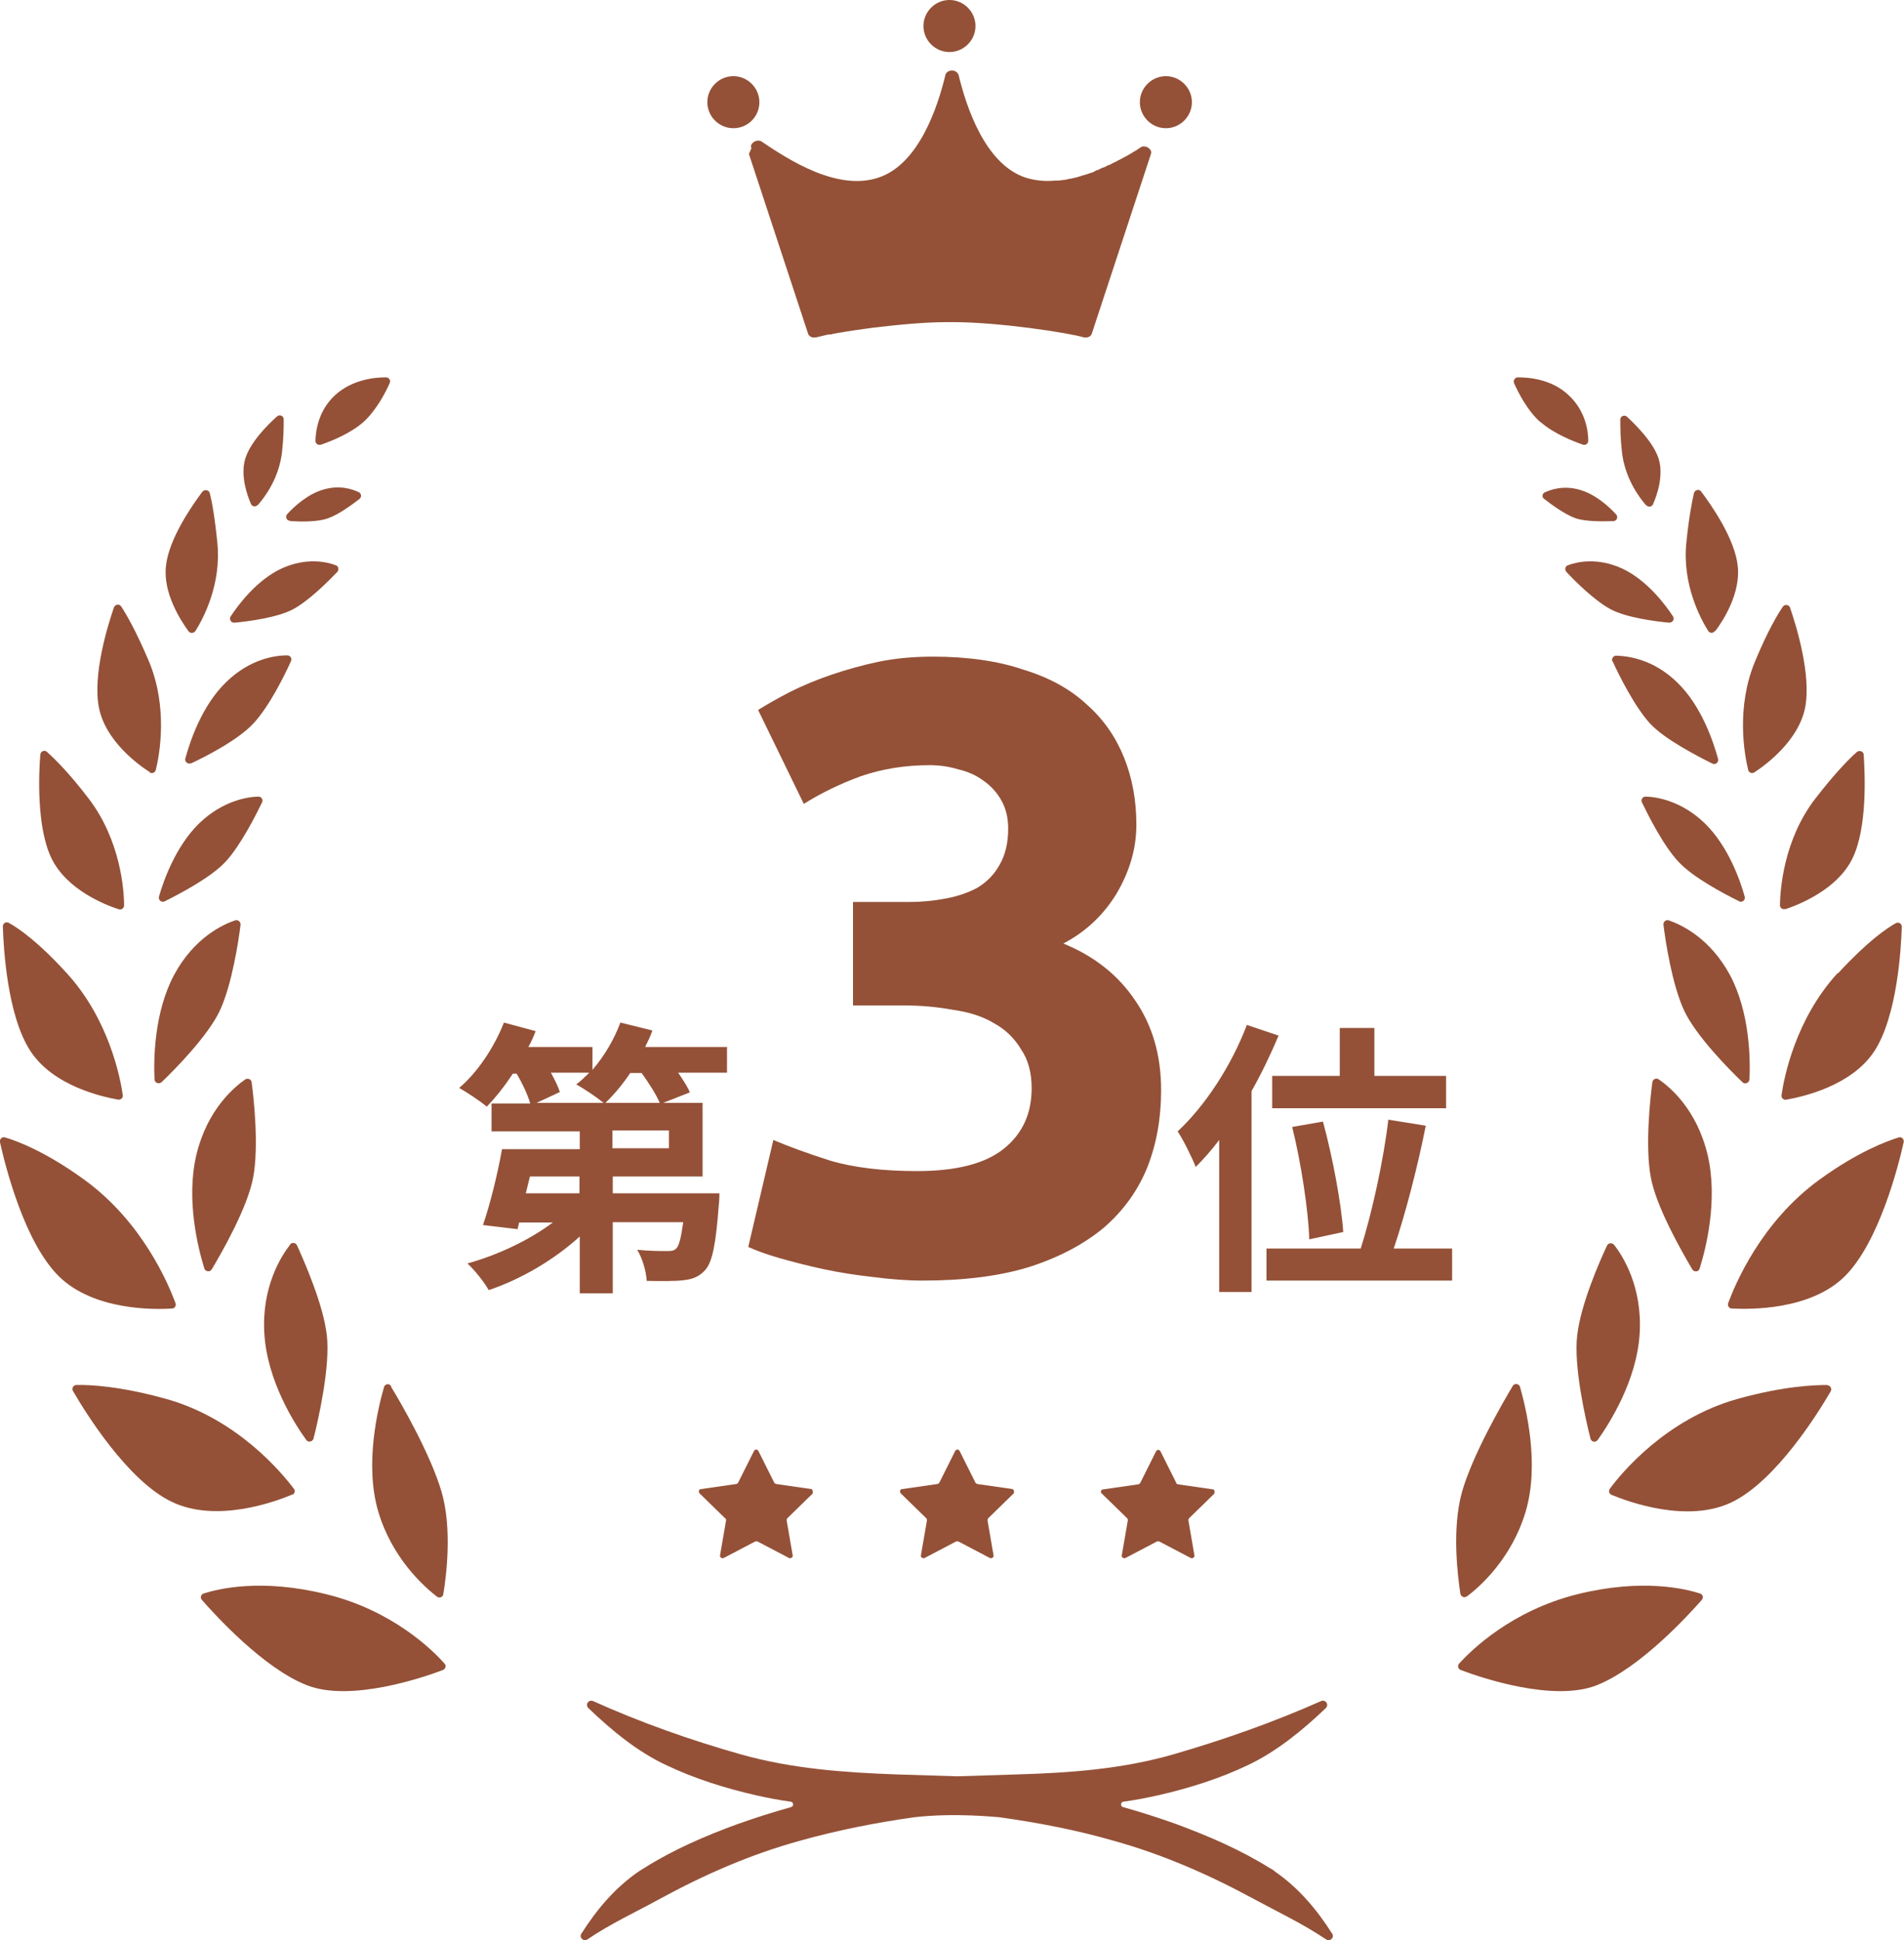 <svg viewBox="0 0 60 61.13" xmlns="http://www.w3.org/2000/svg"><g fill="#945137"><path d="m46.23 50.3c.4-.3 1.41-1.19 1.85-2.68s.01-3.25-.18-3.92c-.03-.11-.18-.12-.23-.03-.35.59-1.25 2.15-1.59 3.31-.34 1.18-.14 2.7-.06 3.24.02.09.13.14.2.08z"/><path d="m53.57 50.21c-.46-.15-1.82-.48-3.85.02-2.1.52-3.37 1.78-3.74 2.19-.06.07-.03.17.05.2.63.24 2.92 1.02 4.29.48 1.36-.54 2.88-2.2 3.31-2.69.06-.07.03-.18-.06-.2z"/><path d="m50.64 39.25c-.23.49-.83 1.85-.94 2.84-.11.97.26 2.61.42 3.24.03.11.16.13.23.04.36-.51 1.23-1.86 1.32-3.35.09-1.47-.53-2.45-.81-2.8-.06-.07-.18-.06-.22.03z"/><path d="m57.59 43.64c-.4 0-1.37.03-2.84.44-2.25.63-3.66 2.34-4.02 2.83-.05.07-.02.16.05.19.53.22 2.4.91 3.8.23s2.74-2.85 3.11-3.49c.05-.08-.01-.19-.11-.19z"/><path d="m53.33 40c.06.09.2.08.23-.03.19-.6.59-2.15.25-3.59-.34-1.41-1.17-2.12-1.54-2.37-.08-.06-.19 0-.2.09-.07.53-.23 2.02-.05 2.99.17.94.98 2.35 1.31 2.91z"/><path d="m59.83 35.84c-.38.12-1.28.45-2.48 1.32-1.86 1.34-2.68 3.33-2.89 3.9-.03.08.03.17.11.17.57.03 2.47.06 3.56-1.01 1.09-1.08 1.7-3.51 1.86-4.23.02-.1-.07-.18-.16-.15z"/><path d="m54.91 34.1c.08.08.21.02.22-.09.03-.6.02-2.09-.61-3.28-.63-1.17-1.53-1.59-1.93-1.73-.09-.03-.18.04-.17.14.06.5.27 1.88.65 2.7.37.79 1.4 1.84 1.84 2.26z"/><path d="m54.8 28.4c.1.05.21-.04.18-.15-.14-.5-.51-1.58-1.26-2.31-.74-.71-1.51-.83-1.86-.84-.1 0-.16.1-.12.18.19.39.67 1.36 1.15 1.87.46.5 1.45 1.02 1.92 1.25z"/><path d="m57.91 30.66c-1.33 1.45-1.69 3.29-1.77 3.85-.01.08.06.16.15.14.51-.09 2.05-.43 2.77-1.52.73-1.11.85-3.26.87-3.93 0-.1-.1-.16-.19-.11-.29.16-.9.58-1.82 1.58z"/><path d="m50.82 20.84c.18.4.68 1.41 1.17 1.95.47.51 1.51 1.04 1.97 1.27.1.05.21-.04.18-.15-.14-.51-.51-1.66-1.29-2.41-.76-.74-1.56-.83-1.92-.84-.09 0-.16.1-.12.18z"/><path d="m55.28 24.34c.38-.25 1.38-.99 1.6-2.02.21-1.03-.27-2.59-.47-3.17-.03-.1-.17-.12-.23-.03-.17.25-.48.77-.87 1.71-.61 1.46-.34 2.94-.22 3.43.02.09.12.12.19.08z"/><path d="m56.26 28.65c.44-.15 1.63-.62 2.11-1.59s.4-2.66.36-3.28c0-.1-.13-.15-.21-.09-.23.2-.67.64-1.32 1.48-.99 1.29-1.1 2.84-1.11 3.35 0 .09.09.15.17.12z"/><path d="m51.11 17.91c-.77-.35-1.41-.21-1.7-.1-.09.03-.11.14-.05.21.26.28.89.91 1.4 1.18.49.26 1.4.38 1.84.42.11 0 .18-.11.12-.2-.25-.38-.83-1.15-1.61-1.51z"/><path d="m54.05 19.89c.25-.33.81-1.2.71-2.06-.09-.85-.82-1.9-1.15-2.34-.06-.09-.2-.06-.23.05-.06.27-.16.77-.24 1.57-.13 1.31.45 2.39.69 2.77.05.08.16.08.21 0z"/><path d="m48.68 15.51c-.08.04-.1.16-.02.21.22.17.65.49.99.61.32.11.87.1 1.19.09.11 0 .16-.13.09-.21-.22-.24-.65-.64-1.16-.78-.5-.14-.89-.01-1.1.09z"/><path d="m51.88 15.92c.06.07.18.05.21-.03.13-.29.34-.91.18-1.43-.16-.51-.7-1.05-1-1.33-.08-.07-.21-.02-.21.09 0 .22 0 .56.05 1.01.09.83.54 1.44.77 1.7z"/><path d="m48.55 13.3c.42.37 1.04.61 1.33.71.08.03.17-.03.17-.12 0-.3-.08-.94-.62-1.44-.54-.51-1.26-.56-1.6-.56-.09 0-.15.1-.12.18.13.29.42.87.83 1.23z"/><path d="m12.33 43.68c-.06-.1-.2-.08-.23.03-.19.66-.62 2.43-.18 3.92.44 1.48 1.45 2.37 1.85 2.68.08.06.19.01.2-.08.09-.54.29-2.06-.06-3.24-.34-1.15-1.23-2.71-1.59-3.3z"/><path d="m10.27 50.23c-2.03-.5-3.39-.17-3.85-.02-.09.03-.12.13-.06.2.43.49 1.95 2.16 3.31 2.69 1.37.54 3.66-.24 4.29-.48.08-.03.11-.14.05-.2-.37-.42-1.64-1.68-3.74-2.19z"/><path d="m9.14 39.22c-.28.36-.9 1.33-.81 2.8.09 1.49.95 2.84 1.32 3.35.06.09.2.06.23-.04.16-.63.53-2.28.42-3.25-.11-.98-.72-2.35-.94-2.84-.04-.09-.16-.1-.22-.03z"/><path d="m9.21 47.1c.08-.03.1-.13.05-.19-.36-.48-1.77-2.2-4.02-2.83-1.47-.41-2.43-.45-2.83-.44-.1 0-.16.11-.11.19.37.64 1.71 2.82 3.11 3.49 1.4.68 3.27 0 3.8-.23z"/><path d="m6.67 40c.33-.55 1.14-1.97 1.31-2.91.18-.97.02-2.46-.05-2.99-.01-.09-.12-.14-.2-.09-.36.25-1.2.96-1.54 2.37-.34 1.43.06 2.98.25 3.59.03.1.18.12.23.03z"/><path d="m5.42 41.23c.09 0 .14-.09.11-.17-.21-.57-1.03-2.56-2.89-3.9-1.2-.87-2.1-1.21-2.48-1.32-.09-.03-.18.05-.16.15.16.72.76 3.15 1.86 4.23 1.09 1.07 2.99 1.05 3.56 1.01z"/><path d="m7.58 29.14c.01-.09-.08-.17-.17-.14-.39.13-1.3.55-1.93 1.73-.63 1.19-.64 2.68-.61 3.28 0 .11.14.16.22.09.44-.42 1.47-1.47 1.84-2.26.38-.82.59-2.2.65-2.7z"/><path d="m8.14 25.1c-.35.01-1.12.13-1.86.84-.75.73-1.13 1.82-1.27 2.31-.03.11.08.2.18.15.46-.23 1.46-.75 1.92-1.25.48-.52.96-1.48 1.15-1.87.04-.08-.02-.18-.12-.18z"/><path d="m3.72 34.65c.09.01.16-.06.15-.14-.08-.56-.44-2.4-1.77-3.85-.91-1-1.53-1.42-1.82-1.58-.09-.05-.19.01-.19.11.02.68.14 2.82.87 3.93.72 1.1 2.26 1.44 2.77 1.53z"/><path d="m6.03 24.05c.47-.22 1.5-.75 1.97-1.27.49-.53.99-1.54 1.17-1.95.04-.08-.02-.18-.12-.18-.36 0-1.16.1-1.92.84-.78.75-1.15 1.9-1.29 2.41-.03.1.08.19.18.15z"/><path d="m4.72 24.34c.07.05.17 0 .19-.08.12-.49.39-1.97-.22-3.43-.4-.94-.7-1.46-.87-1.72-.06-.09-.19-.07-.23.03-.2.58-.68 2.14-.47 3.17s1.21 1.77 1.6 2.02z"/><path d="m3.74 28.65c.08.03.17-.03.17-.12 0-.51-.12-2.06-1.11-3.36-.64-.84-1.09-1.27-1.32-1.48-.08-.07-.2-.02-.21.09-.05.62-.12 2.31.36 3.28s1.67 1.45 2.11 1.59z"/><path d="m7.39 19.62c.44-.04 1.35-.16 1.84-.42.51-.27 1.14-.91 1.4-1.18.06-.07.04-.18-.05-.21-.29-.11-.93-.25-1.7.1-.78.36-1.36 1.13-1.61 1.51-.06.09.01.21.12.2z"/><path d="m6.16 19.88c.24-.38.82-1.46.69-2.77-.08-.8-.17-1.31-.24-1.57-.02-.1-.16-.13-.23-.05-.33.44-1.06 1.49-1.15 2.34-.1.86.47 1.73.71 2.06.05.07.16.07.21 0z"/><path d="m9.15 16.42c.32.02.87.03 1.19-.09.34-.12.77-.44.99-.61.07-.06.06-.17-.02-.21-.21-.1-.6-.23-1.1-.09-.51.14-.94.54-1.16.78-.07.08-.02.21.09.21z"/><path d="m8.12 15.92c.23-.26.68-.86.77-1.7.05-.45.05-.79.05-1.01 0-.11-.13-.16-.21-.09-.3.27-.84.81-1 1.33s.05 1.14.18 1.43c.04.09.15.1.21.03z"/><path d="m10.12 14.01c.29-.1.91-.34 1.33-.71.41-.37.71-.95.83-1.23.04-.08-.02-.18-.12-.18-.34 0-1.05.06-1.6.56-.54.5-.61 1.14-.62 1.44 0 .09.09.15.17.12z"/><path d="m31.95 47.06s.02-.12-.04-.14l-1.11-.16s-.05-.02-.06-.04l-.5-1c-.03-.06-.11-.06-.14 0l-.5 1s-.03.04-.06.04l-1.11.16c-.07 0-.09.09-.04.14l.8.78s.03.04.02.07l-.19 1.1c-.01.06.06.11.12.08l.99-.52s.05-.01.07 0l.99.52c.06.03.13-.02.12-.08l-.19-1.1s0-.05.02-.07l.8-.78z"/><path d="m37.07 46.73-.5-1c-.03-.06-.11-.06-.14 0l-.5 1s-.03.04-.06.04l-1.11.16c-.07 0-.09.09-.04.13l.8.78s.03.04.02.07l-.19 1.1c-.01.06.06.11.12.08l.99-.52s.05-.01.07 0l.99.52c.06.03.13-.02.12-.08l-.19-1.1s0-.05.02-.07l.8-.78s.02-.13-.04-.13l-1.11-.16s-.05-.02-.06-.04z"/><path d="m22.86 47.84s.03.04.02.07l-.19 1.1c-.01.06.06.11.12.08l.99-.52s.05-.01.07 0l.99.52c.06.03.13-.02.12-.08l-.19-1.1s0-.05.02-.07l.8-.78s.02-.12-.04-.14l-1.11-.16s-.05-.02-.06-.04l-.5-1c-.03-.06-.11-.06-.14 0l-.5 1s-.03.04-.06.04l-1.11.16c-.07 0-.09.09-.04.14l.8.78z"/><path d="m29.92 1.64c.45 0 .82-.37.82-.82s-.37-.82-.82-.82-.82.37-.82.82.37.82.82.82z"/><path d="m36.74 4.04c.45 0 .82-.37.82-.82s-.37-.82-.82-.82-.82.37-.82.82.37.82.82.82z"/><path d="m23.11 4.04c.46 0 .82-.37.82-.82s-.37-.82-.82-.82-.82.37-.82.82.37.82.82.82z"/><path d="m23.6 4.85 1.87 5.68c.04.08.13.12.23.1h.02c.08-.02.21-.05.38-.09h.05c.03 0 .07-.01.1-.02.07-.01.14-.03.22-.04.04 0 .08-.01.12-.02.2-.03.43-.07.67-.1.1-.01.2-.03.3-.04.75-.09 1.6-.17 2.28-.17h.1.1c1.44 0 3.66.34 4.11.48h.02c.1.02.19-.02.23-.1l1.87-5.68s.02-.06 0-.09c0-.02-.01-.03-.03-.05-.02-.03-.05-.05-.08-.07-.07-.03-.15-.04-.21 0-.02.01-.04.03-.06.04-.02.01-.04.03-.06.04s-.04.03-.06.04c0 0 0 0-.01 0-.02.01-.04.03-.06.04-.02.01-.04.02-.06.04 0 0 0 0-.01 0-.02.01-.04.03-.07.04-.02.01-.04.03-.06.04 0 0 0 0-.01 0-.02.01-.05.03-.07.04 0 0 0 0-.01 0-.02.01-.04.03-.06.04 0 0 0 0-.01 0-.02.01-.05.03-.07.04 0 0 0 0-.01 0-.02.01-.04.03-.07.04-.02.01-.05.03-.08.04 0 0 0 0-.01 0-.02.01-.05.03-.07.04-.03.01-.05.03-.08.04 0 0 0 0-.02 0-.05.03-.11.06-.16.08 0 0-.01 0-.02 0-.05.03-.11.05-.16.08 0 0-.01 0-.02 0-.03.01-.06.03-.08.04s-.05.03-.08.04c0 0-.01 0-.02 0-.03.01-.06.02-.08.03-.03 0-.05.02-.08.03 0 0-.01 0-.02 0-.03.01-.06.02-.09.03 0 0 0 0-.01 0-.03 0-.05.02-.08.03 0 0 0 0-.01 0-.03 0-.06.02-.09.03 0 0 0 0-.01 0-.03 0-.05.01-.08.02 0 0 0 0-.01 0-.03 0-.06.02-.09.02 0 0-.01 0-.02 0-.03 0-.05.01-.08.02-.03 0-.06.01-.09.02 0 0-.01 0-.02 0-.03 0-.05 0-.08.01-.03 0-.06 0-.09.01 0 0-.01 0-.02 0-.03 0-.06 0-.09 0-.32.03-.64 0-.95-.1-1.28-.44-1.86-2.27-2.09-3.22-.02-.08-.11-.15-.21-.15s-.2.07-.21.15c-.23.96-.82 2.79-2.09 3.22-1.3.45-2.84-.55-3.7-1.13-.15-.1-.4.07-.32.21z"/><path d="m40.17 58.96c-.05-.04-.1-.07-.16-.1-.91-.57-1.91-1-2.93-1.38-.56-.2-1.12-.38-1.69-.54-.09-.02-.08-.16.01-.17.37-.05.73-.12 1.09-.2.96-.22 1.93-.52 2.83-.95.91-.43 1.74-1.11 2.46-1.8.11-.11-.01-.28-.15-.22-1.51.67-3.07 1.22-4.66 1.68-1.6.46-3.23.58-4.89.63-.64.02-1.28.04-1.92.06-.64-.02-1.28-.04-1.92-.06-1.66-.06-3.29-.18-4.89-.63-1.59-.45-3.15-1-4.66-1.68-.14-.06-.26.11-.15.22.72.69 1.55 1.38 2.46 1.8.9.43 1.87.73 2.83.95.36.08.72.15 1.09.2.09.01.1.15.01.17-.57.16-1.14.34-1.7.54-1.01.37-2.01.8-2.93 1.38-.05.03-.11.07-.16.1-.75.51-1.34 1.21-1.82 1.97-.08.12.07.26.19.18.72-.49 1.5-.85 2.27-1.27 1.41-.77 2.87-1.41 4.43-1.84 1.18-.33 2.39-.57 3.6-.74 1.31-.15 2.62 0 2.68 0 1.22.17 2.42.4 3.6.74 1.55.43 3.01 1.07 4.43 1.84.76.41 1.54.78 2.27 1.27.12.08.27-.06.19-.18-.48-.76-1.07-1.46-1.82-1.97z"/><path d="m19.08 34.75h1.71c-.11-.26-.34-.62-.57-.94h-.36c-.24.36-.52.69-.78.94zm2 1.43v-.56h-1.78v.56zm-2.82 1.42v-.53h-1.56l-.13.53h1.68zm.3-3.8h-1.2c.12.22.23.43.28.61l-.73.34h2.11c-.22-.18-.62-.45-.86-.58.14-.11.27-.23.4-.36zm4.35-.83v.83h-1.54c.15.22.29.43.37.62l-.84.33h1.24v2.32h-2.83v.53h3.36s0 .25-.02.38c-.09 1.21-.2 1.79-.43 2.04-.2.22-.41.29-.69.32-.25.03-.69.03-1.15.02-.02-.32-.14-.72-.3-.98.38.04.75.04.92.04.14 0 .23 0 .31-.08.09-.09.15-.33.22-.83h-2.22v2.24h-1.04v-1.79c-.8.73-1.85 1.35-2.87 1.69-.14-.25-.45-.64-.67-.84.95-.26 1.96-.74 2.69-1.29h-1.06l-.05.21-1.09-.13c.22-.64.46-1.6.6-2.39h2.45v-.56h-2.78v-.88h1.22c-.08-.27-.24-.62-.43-.94h-.12c-.26.4-.55.76-.82 1.04-.2-.17-.62-.45-.87-.59.58-.49 1.11-1.29 1.41-2.06l1 .27c-.06.16-.14.34-.23.5h2.02v.72c.37-.43.68-.95.88-1.49l1.01.25c-.06.17-.14.34-.23.52h2.57zm6.17 7.38c-.49 0-1.01-.04-1.55-.11-.54-.06-1.07-.14-1.58-.25s-.97-.23-1.39-.35-.74-.24-.98-.35l.79-3.37c.47.2 1.07.42 1.79.65.74.22 1.66.33 2.74.33 1.25 0 2.16-.24 2.74-.71s.87-1.1.87-1.9c0-.49-.11-.9-.33-1.22-.2-.34-.48-.62-.84-.82-.36-.22-.8-.36-1.3-.43-.49-.09-1.01-.14-1.58-.14h-1.58v-3.26h1.79c.4 0 .78-.04 1.14-.11.38-.07.72-.19 1.01-.35.29-.18.52-.42.68-.71.18-.31.27-.69.27-1.14 0-.34-.07-.64-.22-.9-.14-.25-.34-.46-.57-.62-.22-.16-.48-.28-.79-.35-.29-.09-.59-.13-.9-.13-.78 0-1.5.12-2.17.35-.65.24-1.25.53-1.79.87l-1.44-2.96c.29-.18.62-.37 1.01-.57.4-.2.83-.38 1.3-.54s.97-.3 1.49-.41c.54-.11 1.11-.16 1.71-.16 1.1 0 2.06.14 2.85.41.82.25 1.49.62 2.01 1.11.53.47.91 1.03 1.17 1.68.25.63.38 1.33.38 2.09s-.21 1.47-.62 2.17c-.42.69-.98 1.21-1.68 1.58.98.4 1.73 1 2.26 1.79.54.78.82 1.72.82 2.83 0 .87-.14 1.68-.43 2.42-.29.72-.74 1.36-1.36 1.9-.62.52-1.4.94-2.36 1.25-.94.29-2.06.43-3.37.43zm11.01-6.45h2.13v-1.51h1.09v1.51h2.26v1.02h-5.48zm2.24 4.92-1.07.23c-.03-.88-.25-2.38-.54-3.54l.97-.17c.31 1.14.58 2.6.64 3.49zm-3.05-6.53 1.01.34c-.24.58-.53 1.18-.85 1.75v6.33h-1.02v-4.79c-.24.32-.49.6-.74.85-.1-.26-.39-.86-.57-1.12.86-.8 1.69-2.06 2.18-3.35zm4.64 7.05h1.84v1.01h-5.85v-1.01h2.97c.35-1.1.72-2.78.87-4.06l1.18.19c-.26 1.31-.65 2.81-1.01 3.87z"/></g></svg>